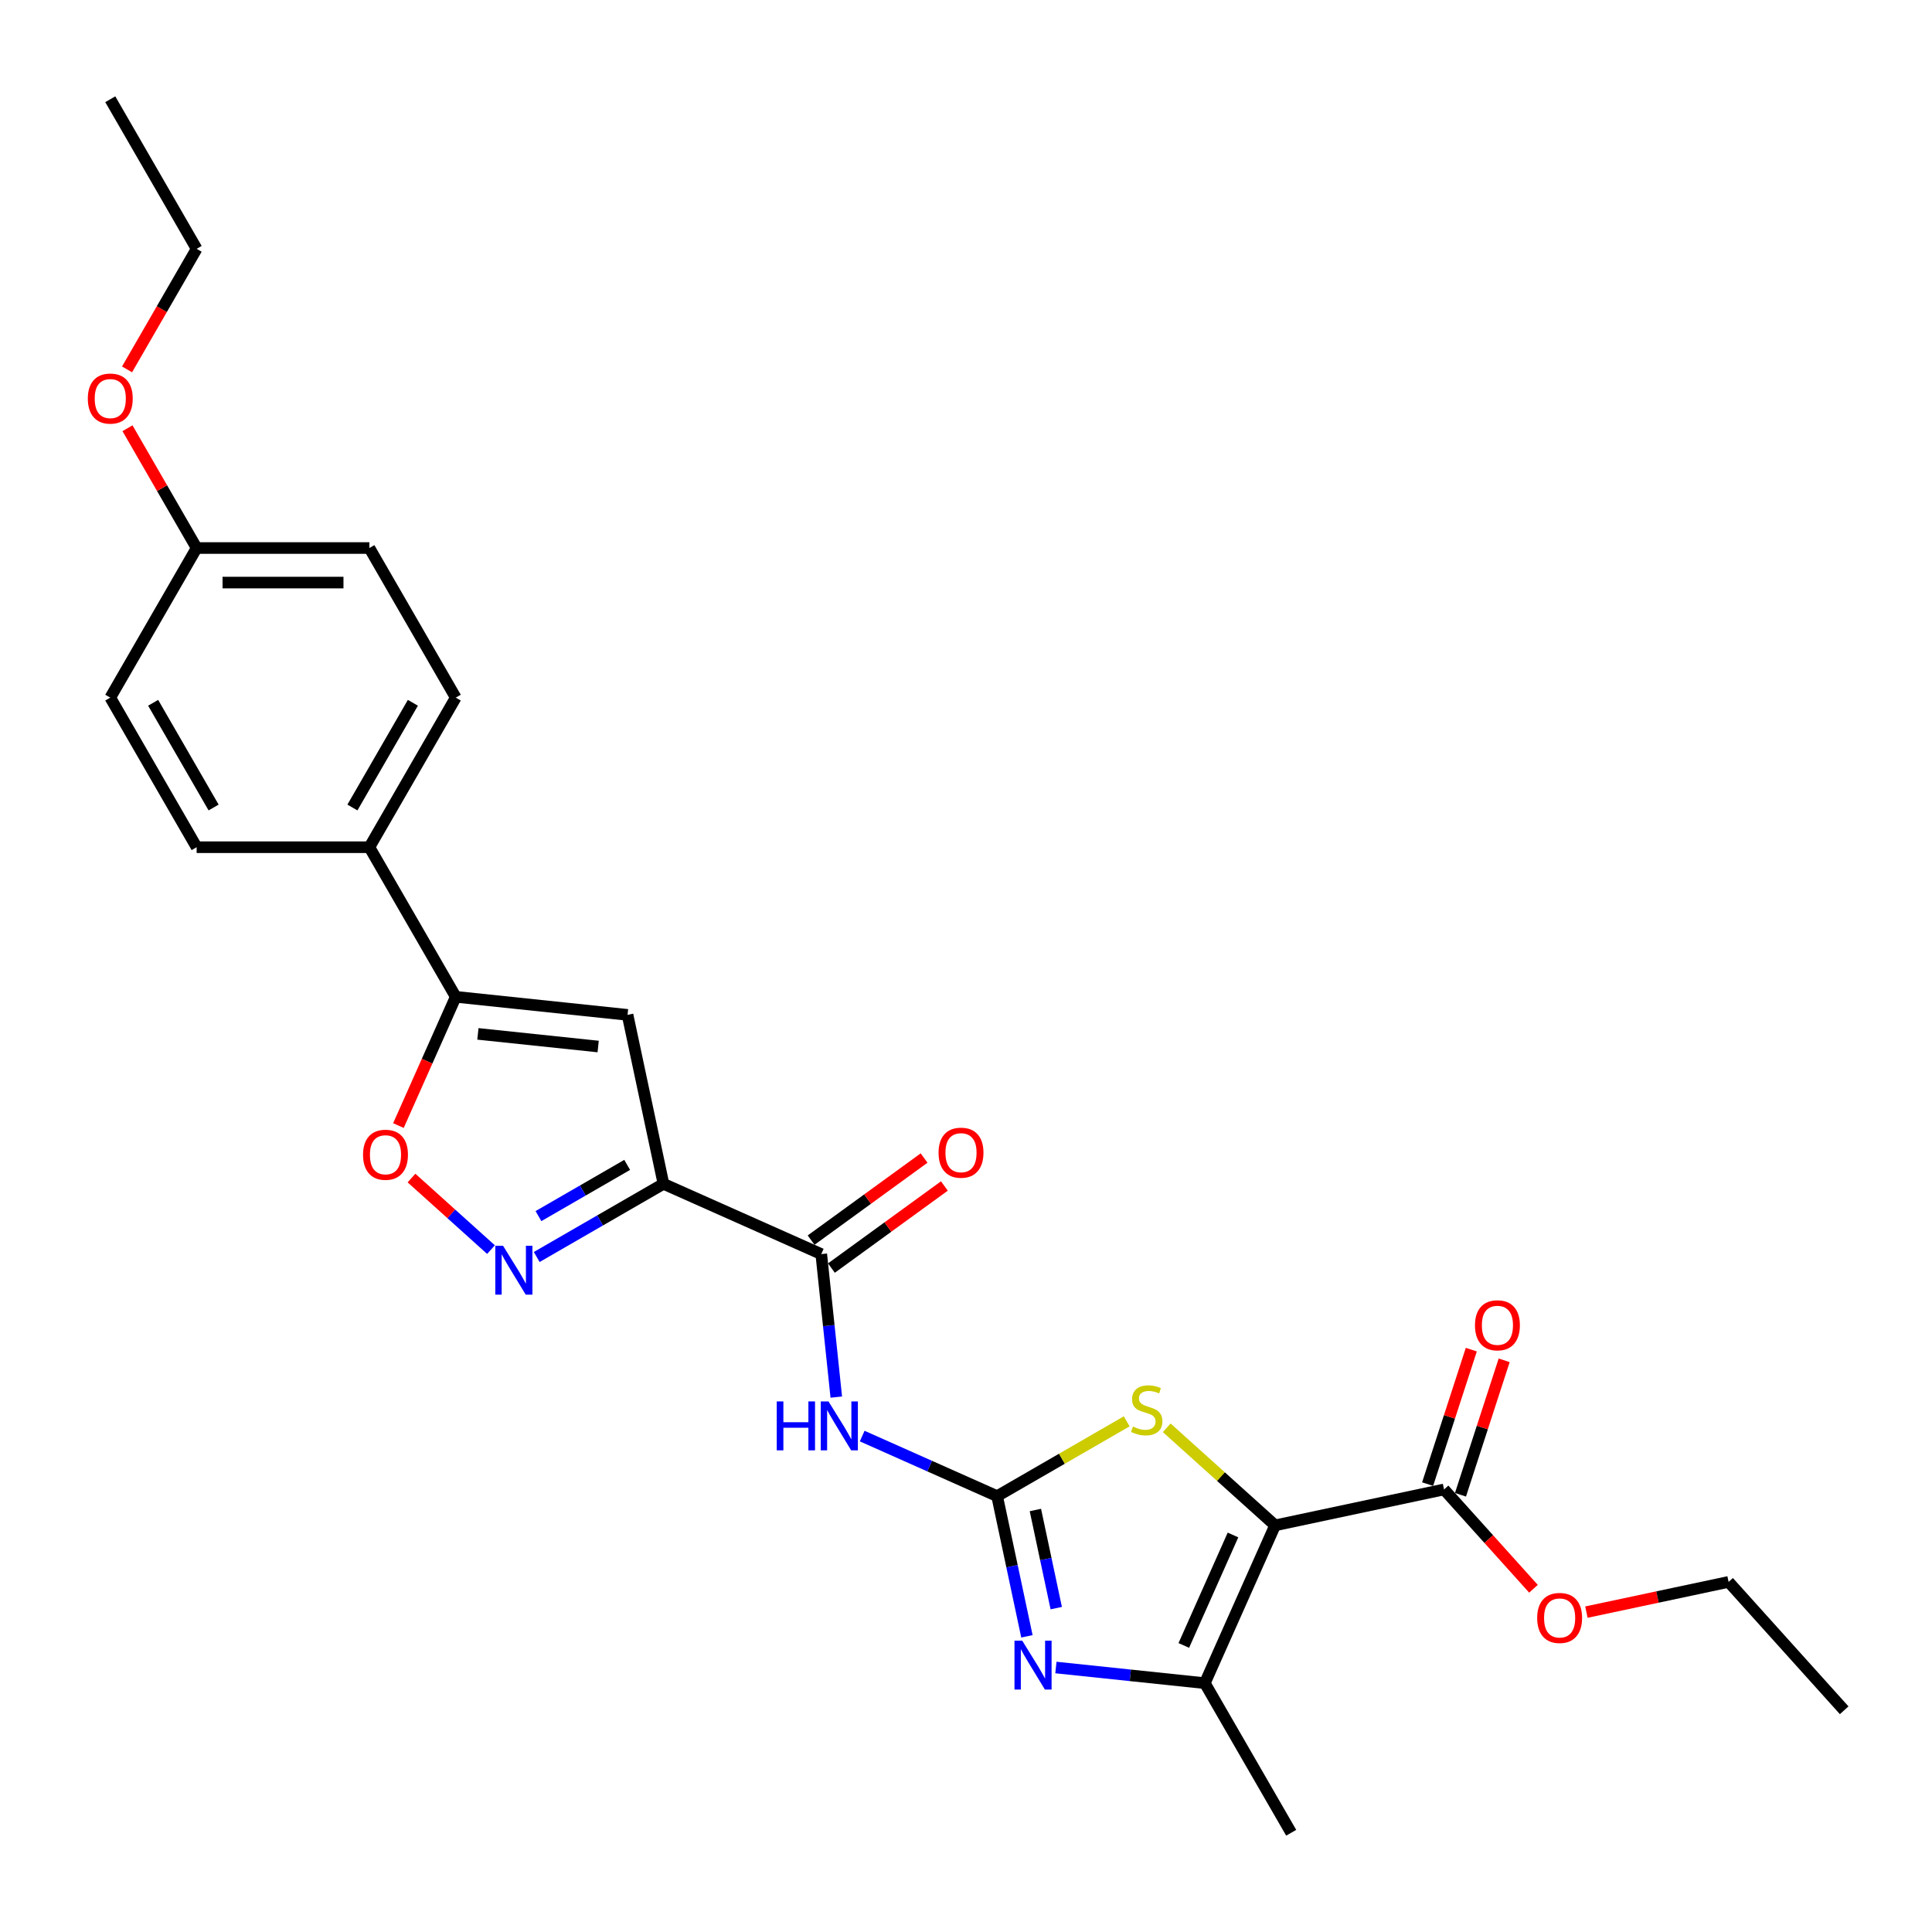 <?xml version='1.0' encoding='iso-8859-1'?>
<svg version='1.1' baseProfile='full'
              xmlns='http://www.w3.org/2000/svg'
                      xmlns:rdkit='http://www.rdkit.org/xml'
                      xmlns:xlink='http://www.w3.org/1999/xlink'
                  xml:space='preserve'
width='1000px' height='1000px' viewBox='0 0 1000 1000'>
<!-- END OF HEADER -->
<rect style='opacity:1.0;fill:#FFFFFF;stroke:none' width='1000' height='1000' x='0' y='0'> </rect>
<path class='bond-3' d='M 659.982,789.523 L 631.937,764.271' style='fill:none;fill-rule:evenodd;stroke:#000000;stroke-width:6px;stroke-linecap:butt;stroke-linejoin:miter;stroke-opacity:1' />
<path class='bond-3' d='M 631.937,764.271 L 603.892,739.02' style='fill:none;fill-rule:evenodd;stroke:#CCCC00;stroke-width:6px;stroke-linecap:butt;stroke-linejoin:miter;stroke-opacity:1' />
<path class='bond-4' d='M 659.982,789.523 L 623.617,871.203' style='fill:none;fill-rule:evenodd;stroke:#000000;stroke-width:6px;stroke-linecap:butt;stroke-linejoin:miter;stroke-opacity:1' />
<path class='bond-4' d='M 638.192,794.502 L 612.736,851.678' style='fill:none;fill-rule:evenodd;stroke:#000000;stroke-width:6px;stroke-linecap:butt;stroke-linejoin:miter;stroke-opacity:1' />
<path class='bond-11' d='M 659.982,789.523 L 747.438,770.934' style='fill:none;fill-rule:evenodd;stroke:#000000;stroke-width:6px;stroke-linecap:butt;stroke-linejoin:miter;stroke-opacity:1' />
<path class='bond-0' d='M 516.108,774.402 L 549.647,755.038' style='fill:none;fill-rule:evenodd;stroke:#000000;stroke-width:6px;stroke-linecap:butt;stroke-linejoin:miter;stroke-opacity:1' />
<path class='bond-0' d='M 549.647,755.038 L 583.185,735.675' style='fill:none;fill-rule:evenodd;stroke:#CCCC00;stroke-width:6px;stroke-linecap:butt;stroke-linejoin:miter;stroke-opacity:1' />
<path class='bond-6' d='M 516.108,774.402 L 481.187,758.854' style='fill:none;fill-rule:evenodd;stroke:#000000;stroke-width:6px;stroke-linecap:butt;stroke-linejoin:miter;stroke-opacity:1' />
<path class='bond-6' d='M 481.187,758.854 L 446.267,743.306' style='fill:none;fill-rule:evenodd;stroke:#0000FF;stroke-width:6px;stroke-linecap:butt;stroke-linejoin:miter;stroke-opacity:1' />
<path class='bond-27' d='M 516.108,774.402 L 523.82,810.681' style='fill:none;fill-rule:evenodd;stroke:#000000;stroke-width:6px;stroke-linecap:butt;stroke-linejoin:miter;stroke-opacity:1' />
<path class='bond-27' d='M 523.82,810.681 L 531.531,846.961' style='fill:none;fill-rule:evenodd;stroke:#0000FF;stroke-width:6px;stroke-linecap:butt;stroke-linejoin:miter;stroke-opacity:1' />
<path class='bond-27' d='M 535.913,781.568 L 541.311,806.964' style='fill:none;fill-rule:evenodd;stroke:#000000;stroke-width:6px;stroke-linecap:butt;stroke-linejoin:miter;stroke-opacity:1' />
<path class='bond-27' d='M 541.311,806.964 L 546.709,832.36' style='fill:none;fill-rule:evenodd;stroke:#0000FF;stroke-width:6px;stroke-linecap:butt;stroke-linejoin:miter;stroke-opacity:1' />
<path class='bond-1' d='M 343.404,612.751 L 425.083,649.117' style='fill:none;fill-rule:evenodd;stroke:#000000;stroke-width:6px;stroke-linecap:butt;stroke-linejoin:miter;stroke-opacity:1' />
<path class='bond-5' d='M 343.404,612.751 L 310.608,631.686' style='fill:none;fill-rule:evenodd;stroke:#000000;stroke-width:6px;stroke-linecap:butt;stroke-linejoin:miter;stroke-opacity:1' />
<path class='bond-5' d='M 310.608,631.686 L 277.811,650.621' style='fill:none;fill-rule:evenodd;stroke:#0000FF;stroke-width:6px;stroke-linecap:butt;stroke-linejoin:miter;stroke-opacity:1' />
<path class='bond-5' d='M 324.624,602.945 L 301.667,616.2' style='fill:none;fill-rule:evenodd;stroke:#000000;stroke-width:6px;stroke-linecap:butt;stroke-linejoin:miter;stroke-opacity:1' />
<path class='bond-5' d='M 301.667,616.2 L 278.709,629.454' style='fill:none;fill-rule:evenodd;stroke:#0000FF;stroke-width:6px;stroke-linecap:butt;stroke-linejoin:miter;stroke-opacity:1' />
<path class='bond-7' d='M 343.404,612.751 L 324.815,525.295' style='fill:none;fill-rule:evenodd;stroke:#000000;stroke-width:6px;stroke-linecap:butt;stroke-linejoin:miter;stroke-opacity:1' />
<path class='bond-2' d='M 546.535,863.101 L 585.076,867.152' style='fill:none;fill-rule:evenodd;stroke:#0000FF;stroke-width:6px;stroke-linecap:butt;stroke-linejoin:miter;stroke-opacity:1' />
<path class='bond-2' d='M 585.076,867.152 L 623.617,871.203' style='fill:none;fill-rule:evenodd;stroke:#000000;stroke-width:6px;stroke-linecap:butt;stroke-linejoin:miter;stroke-opacity:1' />
<path class='bond-21' d='M 623.617,871.203 L 668.321,948.633' style='fill:none;fill-rule:evenodd;stroke:#000000;stroke-width:6px;stroke-linecap:butt;stroke-linejoin:miter;stroke-opacity:1' />
<path class='bond-10' d='M 254.136,646.796 L 233.563,628.272' style='fill:none;fill-rule:evenodd;stroke:#0000FF;stroke-width:6px;stroke-linecap:butt;stroke-linejoin:miter;stroke-opacity:1' />
<path class='bond-10' d='M 233.563,628.272 L 212.99,609.748' style='fill:none;fill-rule:evenodd;stroke:#FF0000;stroke-width:6px;stroke-linecap:butt;stroke-linejoin:miter;stroke-opacity:1' />
<path class='bond-8' d='M 432.863,723.14 L 428.973,686.128' style='fill:none;fill-rule:evenodd;stroke:#0000FF;stroke-width:6px;stroke-linecap:butt;stroke-linejoin:miter;stroke-opacity:1' />
<path class='bond-8' d='M 428.973,686.128 L 425.083,649.117' style='fill:none;fill-rule:evenodd;stroke:#000000;stroke-width:6px;stroke-linecap:butt;stroke-linejoin:miter;stroke-opacity:1' />
<path class='bond-9' d='M 324.815,525.295 L 235.896,515.95' style='fill:none;fill-rule:evenodd;stroke:#000000;stroke-width:6px;stroke-linecap:butt;stroke-linejoin:miter;stroke-opacity:1' />
<path class='bond-9' d='M 309.608,541.677 L 247.364,535.135' style='fill:none;fill-rule:evenodd;stroke:#000000;stroke-width:6px;stroke-linecap:butt;stroke-linejoin:miter;stroke-opacity:1' />
<path class='bond-13' d='M 430.339,656.35 L 459.576,635.108' style='fill:none;fill-rule:evenodd;stroke:#000000;stroke-width:6px;stroke-linecap:butt;stroke-linejoin:miter;stroke-opacity:1' />
<path class='bond-13' d='M 459.576,635.108 L 488.814,613.865' style='fill:none;fill-rule:evenodd;stroke:#FF0000;stroke-width:6px;stroke-linecap:butt;stroke-linejoin:miter;stroke-opacity:1' />
<path class='bond-13' d='M 419.828,641.883 L 449.065,620.641' style='fill:none;fill-rule:evenodd;stroke:#000000;stroke-width:6px;stroke-linecap:butt;stroke-linejoin:miter;stroke-opacity:1' />
<path class='bond-13' d='M 449.065,620.641 L 478.303,599.399' style='fill:none;fill-rule:evenodd;stroke:#FF0000;stroke-width:6px;stroke-linecap:butt;stroke-linejoin:miter;stroke-opacity:1' />
<path class='bond-12' d='M 235.896,515.95 L 191.191,438.519' style='fill:none;fill-rule:evenodd;stroke:#000000;stroke-width:6px;stroke-linecap:butt;stroke-linejoin:miter;stroke-opacity:1' />
<path class='bond-28' d='M 235.896,515.95 L 221.061,549.27' style='fill:none;fill-rule:evenodd;stroke:#000000;stroke-width:6px;stroke-linecap:butt;stroke-linejoin:miter;stroke-opacity:1' />
<path class='bond-28' d='M 221.061,549.27 L 206.225,582.59' style='fill:none;fill-rule:evenodd;stroke:#FF0000;stroke-width:6px;stroke-linecap:butt;stroke-linejoin:miter;stroke-opacity:1' />
<path class='bond-14' d='M 755.941,773.697 L 767.248,738.897' style='fill:none;fill-rule:evenodd;stroke:#000000;stroke-width:6px;stroke-linecap:butt;stroke-linejoin:miter;stroke-opacity:1' />
<path class='bond-14' d='M 767.248,738.897 L 778.556,704.096' style='fill:none;fill-rule:evenodd;stroke:#FF0000;stroke-width:6px;stroke-linecap:butt;stroke-linejoin:miter;stroke-opacity:1' />
<path class='bond-14' d='M 738.934,768.171 L 750.242,733.371' style='fill:none;fill-rule:evenodd;stroke:#000000;stroke-width:6px;stroke-linecap:butt;stroke-linejoin:miter;stroke-opacity:1' />
<path class='bond-14' d='M 750.242,733.371 L 761.549,698.57' style='fill:none;fill-rule:evenodd;stroke:#FF0000;stroke-width:6px;stroke-linecap:butt;stroke-linejoin:miter;stroke-opacity:1' />
<path class='bond-17' d='M 747.438,770.934 L 770.58,796.637' style='fill:none;fill-rule:evenodd;stroke:#000000;stroke-width:6px;stroke-linecap:butt;stroke-linejoin:miter;stroke-opacity:1' />
<path class='bond-17' d='M 770.58,796.637 L 793.723,822.34' style='fill:none;fill-rule:evenodd;stroke:#FF0000;stroke-width:6px;stroke-linecap:butt;stroke-linejoin:miter;stroke-opacity:1' />
<path class='bond-15' d='M 191.191,438.519 L 235.896,361.089' style='fill:none;fill-rule:evenodd;stroke:#000000;stroke-width:6px;stroke-linecap:butt;stroke-linejoin:miter;stroke-opacity:1' />
<path class='bond-15' d='M 182.411,417.964 L 213.704,363.762' style='fill:none;fill-rule:evenodd;stroke:#000000;stroke-width:6px;stroke-linecap:butt;stroke-linejoin:miter;stroke-opacity:1' />
<path class='bond-16' d='M 191.191,438.519 L 101.782,438.519' style='fill:none;fill-rule:evenodd;stroke:#000000;stroke-width:6px;stroke-linecap:butt;stroke-linejoin:miter;stroke-opacity:1' />
<path class='bond-20' d='M 235.896,361.089 L 191.191,283.658' style='fill:none;fill-rule:evenodd;stroke:#000000;stroke-width:6px;stroke-linecap:butt;stroke-linejoin:miter;stroke-opacity:1' />
<path class='bond-19' d='M 101.782,438.519 L 57.078,361.089' style='fill:none;fill-rule:evenodd;stroke:#000000;stroke-width:6px;stroke-linecap:butt;stroke-linejoin:miter;stroke-opacity:1' />
<path class='bond-19' d='M 110.563,417.964 L 79.269,363.762' style='fill:none;fill-rule:evenodd;stroke:#000000;stroke-width:6px;stroke-linecap:butt;stroke-linejoin:miter;stroke-opacity:1' />
<path class='bond-23' d='M 821.122,834.432 L 857.921,826.611' style='fill:none;fill-rule:evenodd;stroke:#FF0000;stroke-width:6px;stroke-linecap:butt;stroke-linejoin:miter;stroke-opacity:1' />
<path class='bond-23' d='M 857.921,826.611 L 894.719,818.789' style='fill:none;fill-rule:evenodd;stroke:#000000;stroke-width:6px;stroke-linecap:butt;stroke-linejoin:miter;stroke-opacity:1' />
<path class='bond-18' d='M 101.782,283.658 L 57.078,361.089' style='fill:none;fill-rule:evenodd;stroke:#000000;stroke-width:6px;stroke-linecap:butt;stroke-linejoin:miter;stroke-opacity:1' />
<path class='bond-22' d='M 101.782,283.658 L 83.885,252.659' style='fill:none;fill-rule:evenodd;stroke:#000000;stroke-width:6px;stroke-linecap:butt;stroke-linejoin:miter;stroke-opacity:1' />
<path class='bond-22' d='M 83.885,252.659 L 65.987,221.66' style='fill:none;fill-rule:evenodd;stroke:#FF0000;stroke-width:6px;stroke-linecap:butt;stroke-linejoin:miter;stroke-opacity:1' />
<path class='bond-29' d='M 101.782,283.658 L 191.191,283.658' style='fill:none;fill-rule:evenodd;stroke:#000000;stroke-width:6px;stroke-linecap:butt;stroke-linejoin:miter;stroke-opacity:1' />
<path class='bond-29' d='M 115.194,301.54 L 177.78,301.54' style='fill:none;fill-rule:evenodd;stroke:#000000;stroke-width:6px;stroke-linecap:butt;stroke-linejoin:miter;stroke-opacity:1' />
<path class='bond-24' d='M 65.76,191.189 L 83.771,159.993' style='fill:none;fill-rule:evenodd;stroke:#FF0000;stroke-width:6px;stroke-linecap:butt;stroke-linejoin:miter;stroke-opacity:1' />
<path class='bond-24' d='M 83.771,159.993 L 101.782,128.797' style='fill:none;fill-rule:evenodd;stroke:#000000;stroke-width:6px;stroke-linecap:butt;stroke-linejoin:miter;stroke-opacity:1' />
<path class='bond-25' d='M 894.719,818.789 L 954.545,885.233' style='fill:none;fill-rule:evenodd;stroke:#000000;stroke-width:6px;stroke-linecap:butt;stroke-linejoin:miter;stroke-opacity:1' />
<path class='bond-26' d='M 101.782,128.797 L 57.078,51.367' style='fill:none;fill-rule:evenodd;stroke:#000000;stroke-width:6px;stroke-linecap:butt;stroke-linejoin:miter;stroke-opacity:1' />
<path  class='atom-3' d='M 529.1 849.197
L 537.398 862.608
Q 538.22 863.931, 539.543 866.327
Q 540.867 868.723, 540.938 868.867
L 540.938 849.197
L 544.3 849.197
L 544.3 874.517
L 540.831 874.517
L 531.926 859.854
Q 530.889 858.137, 529.78 856.17
Q 528.707 854.203, 528.385 853.595
L 528.385 874.517
L 525.095 874.517
L 525.095 849.197
L 529.1 849.197
' fill='#0000FF'/>
<path  class='atom-4' d='M 586.386 738.388
Q 586.672 738.495, 587.852 738.996
Q 589.032 739.496, 590.32 739.818
Q 591.643 740.104, 592.931 740.104
Q 595.327 740.104, 596.722 738.96
Q 598.116 737.78, 598.116 735.741
Q 598.116 734.346, 597.401 733.488
Q 596.722 732.63, 595.649 732.165
Q 594.576 731.7, 592.788 731.163
Q 590.535 730.484, 589.176 729.84
Q 587.852 729.196, 586.887 727.837
Q 585.957 726.478, 585.957 724.19
Q 585.957 721.007, 588.103 719.04
Q 590.284 717.073, 594.576 717.073
Q 597.508 717.073, 600.834 718.467
L 600.012 721.221
Q 596.972 719.969, 594.683 719.969
Q 592.215 719.969, 590.856 721.007
Q 589.497 722.008, 589.533 723.76
Q 589.533 725.119, 590.213 725.942
Q 590.928 726.765, 591.929 727.229
Q 592.966 727.694, 594.683 728.231
Q 596.972 728.946, 598.331 729.661
Q 599.69 730.377, 600.656 731.843
Q 601.657 733.274, 601.657 735.741
Q 601.657 739.246, 599.297 741.142
Q 596.972 743.001, 593.074 743.001
Q 590.821 743.001, 589.104 742.501
Q 587.423 742.036, 585.42 741.213
L 586.386 738.388
' fill='#CCCC00'/>
<path  class='atom-6' d='M 260.377 644.795
L 268.674 658.206
Q 269.496 659.529, 270.82 661.926
Q 272.143 664.322, 272.214 664.465
L 272.214 644.795
L 275.576 644.795
L 275.576 670.115
L 272.107 670.115
L 263.202 655.452
Q 262.165 653.736, 261.056 651.769
Q 259.983 649.802, 259.661 649.194
L 259.661 670.115
L 256.371 670.115
L 256.371 644.795
L 260.377 644.795
' fill='#0000FF'/>
<path  class='atom-7' d='M 402.045 725.375
L 405.478 725.375
L 405.478 736.14
L 418.425 736.14
L 418.425 725.375
L 421.858 725.375
L 421.858 750.696
L 418.425 750.696
L 418.425 739.001
L 405.478 739.001
L 405.478 750.696
L 402.045 750.696
L 402.045 725.375
' fill='#0000FF'/>
<path  class='atom-7' d='M 428.832 725.375
L 437.129 738.787
Q 437.952 740.11, 439.275 742.506
Q 440.598 744.902, 440.67 745.045
L 440.67 725.375
L 444.032 725.375
L 444.032 750.696
L 440.562 750.696
L 431.657 736.033
Q 430.62 734.316, 429.512 732.349
Q 428.439 730.382, 428.117 729.774
L 428.117 750.696
L 424.827 750.696
L 424.827 725.375
L 428.832 725.375
' fill='#0000FF'/>
<path  class='atom-11' d='M 187.907 597.7
Q 187.907 591.621, 190.911 588.223
Q 193.915 584.825, 199.53 584.825
Q 205.145 584.825, 208.149 588.223
Q 211.153 591.621, 211.153 597.7
Q 211.153 603.852, 208.113 607.357
Q 205.073 610.826, 199.53 610.826
Q 193.951 610.826, 190.911 607.357
Q 187.907 603.887, 187.907 597.7
M 199.53 607.965
Q 203.392 607.965, 205.467 605.39
Q 207.577 602.779, 207.577 597.7
Q 207.577 592.729, 205.467 590.226
Q 203.392 587.687, 199.53 587.687
Q 195.667 587.687, 193.557 590.19
Q 191.483 592.693, 191.483 597.7
Q 191.483 602.815, 193.557 605.39
Q 195.667 607.965, 199.53 607.965
' fill='#FF0000'/>
<path  class='atom-14' d='M 485.793 596.635
Q 485.793 590.555, 488.798 587.157
Q 491.802 583.76, 497.417 583.76
Q 503.032 583.76, 506.036 587.157
Q 509.04 590.555, 509.04 596.635
Q 509.04 602.786, 506 606.291
Q 502.96 609.76, 497.417 609.76
Q 491.838 609.76, 488.798 606.291
Q 485.793 602.822, 485.793 596.635
M 497.417 606.899
Q 501.279 606.899, 503.353 604.324
Q 505.463 601.713, 505.463 596.635
Q 505.463 591.664, 503.353 589.16
Q 501.279 586.621, 497.417 586.621
Q 493.554 586.621, 491.444 589.124
Q 489.37 591.628, 489.37 596.635
Q 489.37 601.749, 491.444 604.324
Q 493.554 606.899, 497.417 606.899
' fill='#FF0000'/>
<path  class='atom-15' d='M 763.443 685.973
Q 763.443 679.893, 766.448 676.495
Q 769.452 673.098, 775.067 673.098
Q 780.681 673.098, 783.686 676.495
Q 786.69 679.893, 786.69 685.973
Q 786.69 692.124, 783.65 695.629
Q 780.61 699.098, 775.067 699.098
Q 769.487 699.098, 766.448 695.629
Q 763.443 692.16, 763.443 685.973
M 775.067 696.237
Q 778.929 696.237, 781.003 693.662
Q 783.113 691.051, 783.113 685.973
Q 783.113 681.002, 781.003 678.498
Q 778.929 675.959, 775.067 675.959
Q 771.204 675.959, 769.094 678.462
Q 767.02 680.966, 767.02 685.973
Q 767.02 691.087, 769.094 693.662
Q 771.204 696.237, 775.067 696.237
' fill='#FF0000'/>
<path  class='atom-18' d='M 795.641 837.45
Q 795.641 831.37, 798.645 827.972
Q 801.649 824.575, 807.264 824.575
Q 812.879 824.575, 815.883 827.972
Q 818.887 831.37, 818.887 837.45
Q 818.887 843.601, 815.847 847.106
Q 812.807 850.575, 807.264 850.575
Q 801.685 850.575, 798.645 847.106
Q 795.641 843.637, 795.641 837.45
M 807.264 847.714
Q 811.126 847.714, 813.201 845.139
Q 815.311 842.528, 815.311 837.45
Q 815.311 832.478, 813.201 829.975
Q 811.126 827.436, 807.264 827.436
Q 803.402 827.436, 801.291 829.939
Q 799.217 832.443, 799.217 837.45
Q 799.217 842.564, 801.291 845.139
Q 803.402 847.714, 807.264 847.714
' fill='#FF0000'/>
<path  class='atom-23' d='M 45.455 206.299
Q 45.455 200.22, 48.459 196.822
Q 51.463 193.424, 57.078 193.424
Q 62.693 193.424, 65.697 196.822
Q 68.701 200.22, 68.701 206.299
Q 68.701 212.451, 65.661 215.956
Q 62.621 219.425, 57.078 219.425
Q 51.499 219.425, 48.459 215.956
Q 45.455 212.486, 45.455 206.299
M 57.078 216.564
Q 60.94 216.564, 63.014 213.989
Q 65.124 211.378, 65.124 206.299
Q 65.124 201.328, 63.014 198.825
Q 60.94 196.286, 57.078 196.286
Q 53.215 196.286, 51.105 198.789
Q 49.031 201.292, 49.031 206.299
Q 49.031 211.414, 51.105 213.989
Q 53.215 216.564, 57.078 216.564
' fill='#FF0000'/>
</svg>
